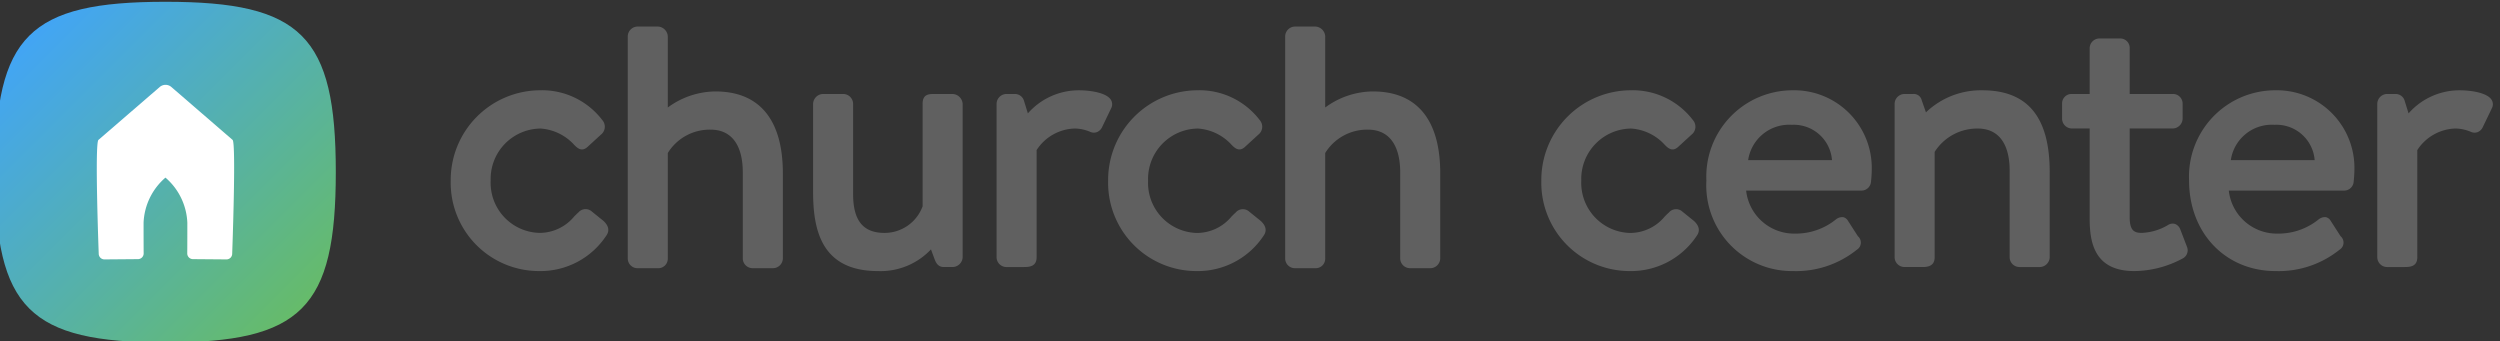 <svg xmlns="http://www.w3.org/2000/svg" xmlns:xlink="http://www.w3.org/1999/xlink" viewBox="0 0 190.461 26.003">
  <rect x="0" y="0" width="190.461" height="26.003" fill="#333333" stroke="none"/>
  <defs>
    <linearGradient id="linear-gradient" x1="2.223" y1="2.731" x2="22.987" y2="23.496" gradientUnits="userSpaceOnUse">
      <stop offset="0" stop-color="#42a5f5"/>
      <stop offset="1" stop-color="#66bb6a"/>
    </linearGradient>
  </defs>
  <title>church-center-logo</title>
  <g id="Main_Art" data-name="Main Art">
    <g>
      <g>
        <path d="M41.07,20.651a6.731,6.731,0,0,1-6.733-6.873,6.839,6.839,0,0,1,6.761-6.9,5.776,5.776,0,0,1,4.8,2.286.763.763,0,0,1-.125,1.1l-1.008.924c-.448.415-.788.08-1.011-.141a3.8,3.8,0,0,0-2.573-1.254,3.84,3.84,0,0,0-3.8,3.963A3.818,3.818,0,0,0,41.1,17.743a3.426,3.426,0,0,0,2.653-1.261c.107-.105.21-.208.314-.3a.716.716,0,0,1,1.031-.06l.868.7c.5.457.413.845.25,1.091A6.007,6.007,0,0,1,41.07,20.651Z" fill="#606060"/>
        <path d="M66.885,20.651c-4.379,0-4.94-3.239-4.94-6.061V7.9a.779.779,0,0,1,.74-.74h1.568a.76.76,0,0,1,.741.74v6.889c0,2.016.761,2.955,2.395,2.955a3.087,3.087,0,0,0,2.9-2.028l0-7.816c0-.683.421-.74.853-.74H72.57a.8.8,0,0,1,.768.74V19.6a.775.775,0,0,1-.768.742H71.9c-.424,0-.59-.3-.706-.615L70.925,19A5.268,5.268,0,0,1,66.885,20.651Z" fill="#606060"/>
        <path d="M77.953,20.344H76.665a.751.751,0,0,1-.741-.742V7.9a.761.761,0,0,1,.741-.74h.672a.72.72,0,0,1,.682.545l.289.933a5.161,5.161,0,0,1,3.873-1.759c.921,0,2.116.19,2.453.726a.648.648,0,0,1,.012.658l-.673,1.4a.737.737,0,0,1-.421.408.677.677,0,0,1-.531-.042,3.126,3.126,0,0,0-1.12-.238,3.576,3.576,0,0,0-2.927,1.642V19.6C78.974,20.344,78.36,20.344,77.953,20.344Z" fill="#606060"/>
        <path d="M91.155,20.651a6.731,6.731,0,0,1-6.733-6.873,6.839,6.839,0,0,1,6.761-6.9,5.776,5.776,0,0,1,4.8,2.286.763.763,0,0,1-.125,1.1l-1.008.924c-.448.415-.788.08-1.011-.141a3.8,3.8,0,0,0-2.573-1.254,3.84,3.84,0,0,0-3.8,3.963,3.818,3.818,0,0,0,3.711,3.992,3.426,3.426,0,0,0,2.653-1.261c.107-.105.21-.208.314-.3a.716.716,0,0,1,1.031-.06l.868.7c.5.457.413.845.25,1.091A6.008,6.008,0,0,1,91.155,20.651Z" fill="#606060"/>
        <path d="M124.158,20.651a6.731,6.731,0,0,1-6.733-6.873,6.839,6.839,0,0,1,6.761-6.9,5.776,5.776,0,0,1,4.8,2.286.763.763,0,0,1-.125,1.1l-1.008.924c-.448.415-.788.08-1.011-.141a3.8,3.8,0,0,0-2.573-1.254,3.84,3.84,0,0,0-3.8,3.963,3.818,3.818,0,0,0,3.711,3.992,3.426,3.426,0,0,0,2.653-1.261c.107-.105.21-.208.314-.3a.716.716,0,0,1,1.031-.06l.868.7c.5.457.413.845.25,1.091A6.008,6.008,0,0,1,124.158,20.651Z" fill="#606060"/>
        <path d="M136.567,6.878A6.577,6.577,0,0,0,130,13.751a6.53,6.53,0,0,0,6.593,6.9,7.392,7.392,0,0,0,4.869-1.625.637.637,0,0,0,.081-1.03l-.758-1.178a.572.572,0,0,0-.366-.275.777.777,0,0,0-.566.186,4.861,4.861,0,0,1-3.092,1.068,3.681,3.681,0,0,1-3.733-3.277h8.8a.727.727,0,0,0,.712-.67c.03-.23.058-.682.058-.912A5.914,5.914,0,0,0,136.567,6.878Zm-3.385,5.32a3.158,3.158,0,0,1,3.328-2.69,2.921,2.921,0,0,1,3.06,2.69Z" fill="#606060"/>
        <path d="M155.413,20.344h-1.568a.751.751,0,0,1-.741-.742V13c0-2.068-.86-3.207-2.423-3.207a3.838,3.838,0,0,0-3.291,1.779V19.6c0,.5-.288.742-.881.742h-1.428a.751.751,0,0,1-.741-.742V7.9a.761.761,0,0,1,.741-.74h.672a.621.621,0,0,1,.655.488l.319.912a6.049,6.049,0,0,1,4.29-1.681c3.457,0,5.138,2.037,5.138,6.228v6.5A.771.771,0,0,1,155.413,20.344Z" fill="#606060"/>
        <path d="M162.6,20.651c-3.014,0-3.4-2.131-3.4-3.988V9.788h-1.36a.752.752,0,0,1-.741-.741V7.9a.716.716,0,0,1,.741-.74h1.36V3.671a.75.75,0,0,1,.741-.741h1.595a.719.719,0,0,1,.713.741V7.159h3.291a.733.733,0,0,1,.742.74V9.047a.771.771,0,0,1-.742.741h-3.291v6.763c0,1,.334,1.192.911,1.192a4.213,4.213,0,0,0,2.009-.6.643.643,0,0,1,.539-.08.7.7,0,0,1,.4.422l.505,1.316a.7.7,0,0,1-.36.907A7.877,7.877,0,0,1,162.6,20.651Z" fill="#606060"/>
        <path d="M173.338,6.878a6.576,6.576,0,0,0-6.565,6.873c0,4,2.772,6.9,6.593,6.9a7.4,7.4,0,0,0,4.869-1.625.638.638,0,0,0,.081-1.03l-.758-1.178a.577.577,0,0,0-.366-.275.778.778,0,0,0-.567.186,4.86,4.86,0,0,1-3.091,1.068A3.682,3.682,0,0,1,169.8,14.52h8.8a.728.728,0,0,0,.712-.67c.029-.23.057-.682.057-.912A5.913,5.913,0,0,0,173.338,6.878Zm-3.385,5.32a3.158,3.158,0,0,1,3.329-2.69,2.92,2.92,0,0,1,3.059,2.69Z" fill="#606060"/>
        <path d="M183.141,20.344h-1.288a.751.751,0,0,1-.741-.742V7.9a.76.76,0,0,1,.741-.74h.672a.72.72,0,0,1,.681.545l.289.933a5.164,5.164,0,0,1,3.874-1.759c.92,0,2.116.19,2.453.726a.646.646,0,0,1,.011.658l-.673,1.4a.736.736,0,0,1-.42.408.68.68,0,0,1-.532-.042,3.121,3.121,0,0,0-1.12-.238,3.579,3.579,0,0,0-2.927,1.642V19.6C184.161,20.344,183.547,20.344,183.141,20.344Z" fill="#606060"/>
        <path d="M54.5,6.966A6.2,6.2,0,0,0,50.875,8.19V2.763a.79.79,0,0,0-.741-.74H48.566a.76.76,0,0,0-.741.74V19.691a.741.741,0,0,0,.741.741h1.54a.723.723,0,0,0,.769-.741V11.658a3.752,3.752,0,0,1,3.263-1.781c1.581,0,2.451,1.158,2.451,3.262v6.552a.751.751,0,0,0,.741.741H58.9a.761.761,0,0,0,.742-.741V13.2C59.639,9.12,57.862,6.966,54.5,6.966Z" fill="#606060"/>
        <path d="M104.587,6.966A6.2,6.2,0,0,0,100.96,8.19V2.763a.79.79,0,0,0-.741-.74H98.651a.76.76,0,0,0-.741.74V19.691a.741.741,0,0,0,.741.741h1.54a.723.723,0,0,0,.769-.741V11.658a3.752,3.752,0,0,1,3.263-1.781c1.581,0,2.451,1.158,2.451,3.262v6.552a.751.751,0,0,0,.741.741h1.567a.76.76,0,0,0,.741-.741V13.2C109.723,9.12,107.947,6.966,104.587,6.966Z" fill="#606060"/>
      </g>
      <path d="M25.583,13.113c0,10.383-2.6,12.978-12.978,12.978S-.373,23.5-.373,13.113,2.223.136,12.605.136,25.583,2.731,25.583,13.113Z" fill="url(#linear-gradient)"/>
      <path d="M17.689,19.323a.435.435,0,0,1-.431.44l-2.552-.021a.435.435,0,0,1-.441-.43s.007-.3.007-2.343a4.787,4.787,0,0,0-1.667-3.438,4.791,4.791,0,0,0-1.667,3.438c0,2.039.007,2.343.007,2.343a.435.435,0,0,1-.441.43l-2.552.021a.436.436,0,0,1-.431-.44S7.205,10.91,7.5,10.659h0L12.166,6.63a.681.681,0,0,1,.892,0l4.663,4.029h0C18,10.935,17.689,19.323,17.689,19.323Z" fill="#fff"/>
    </g>
  </g>
</svg>
